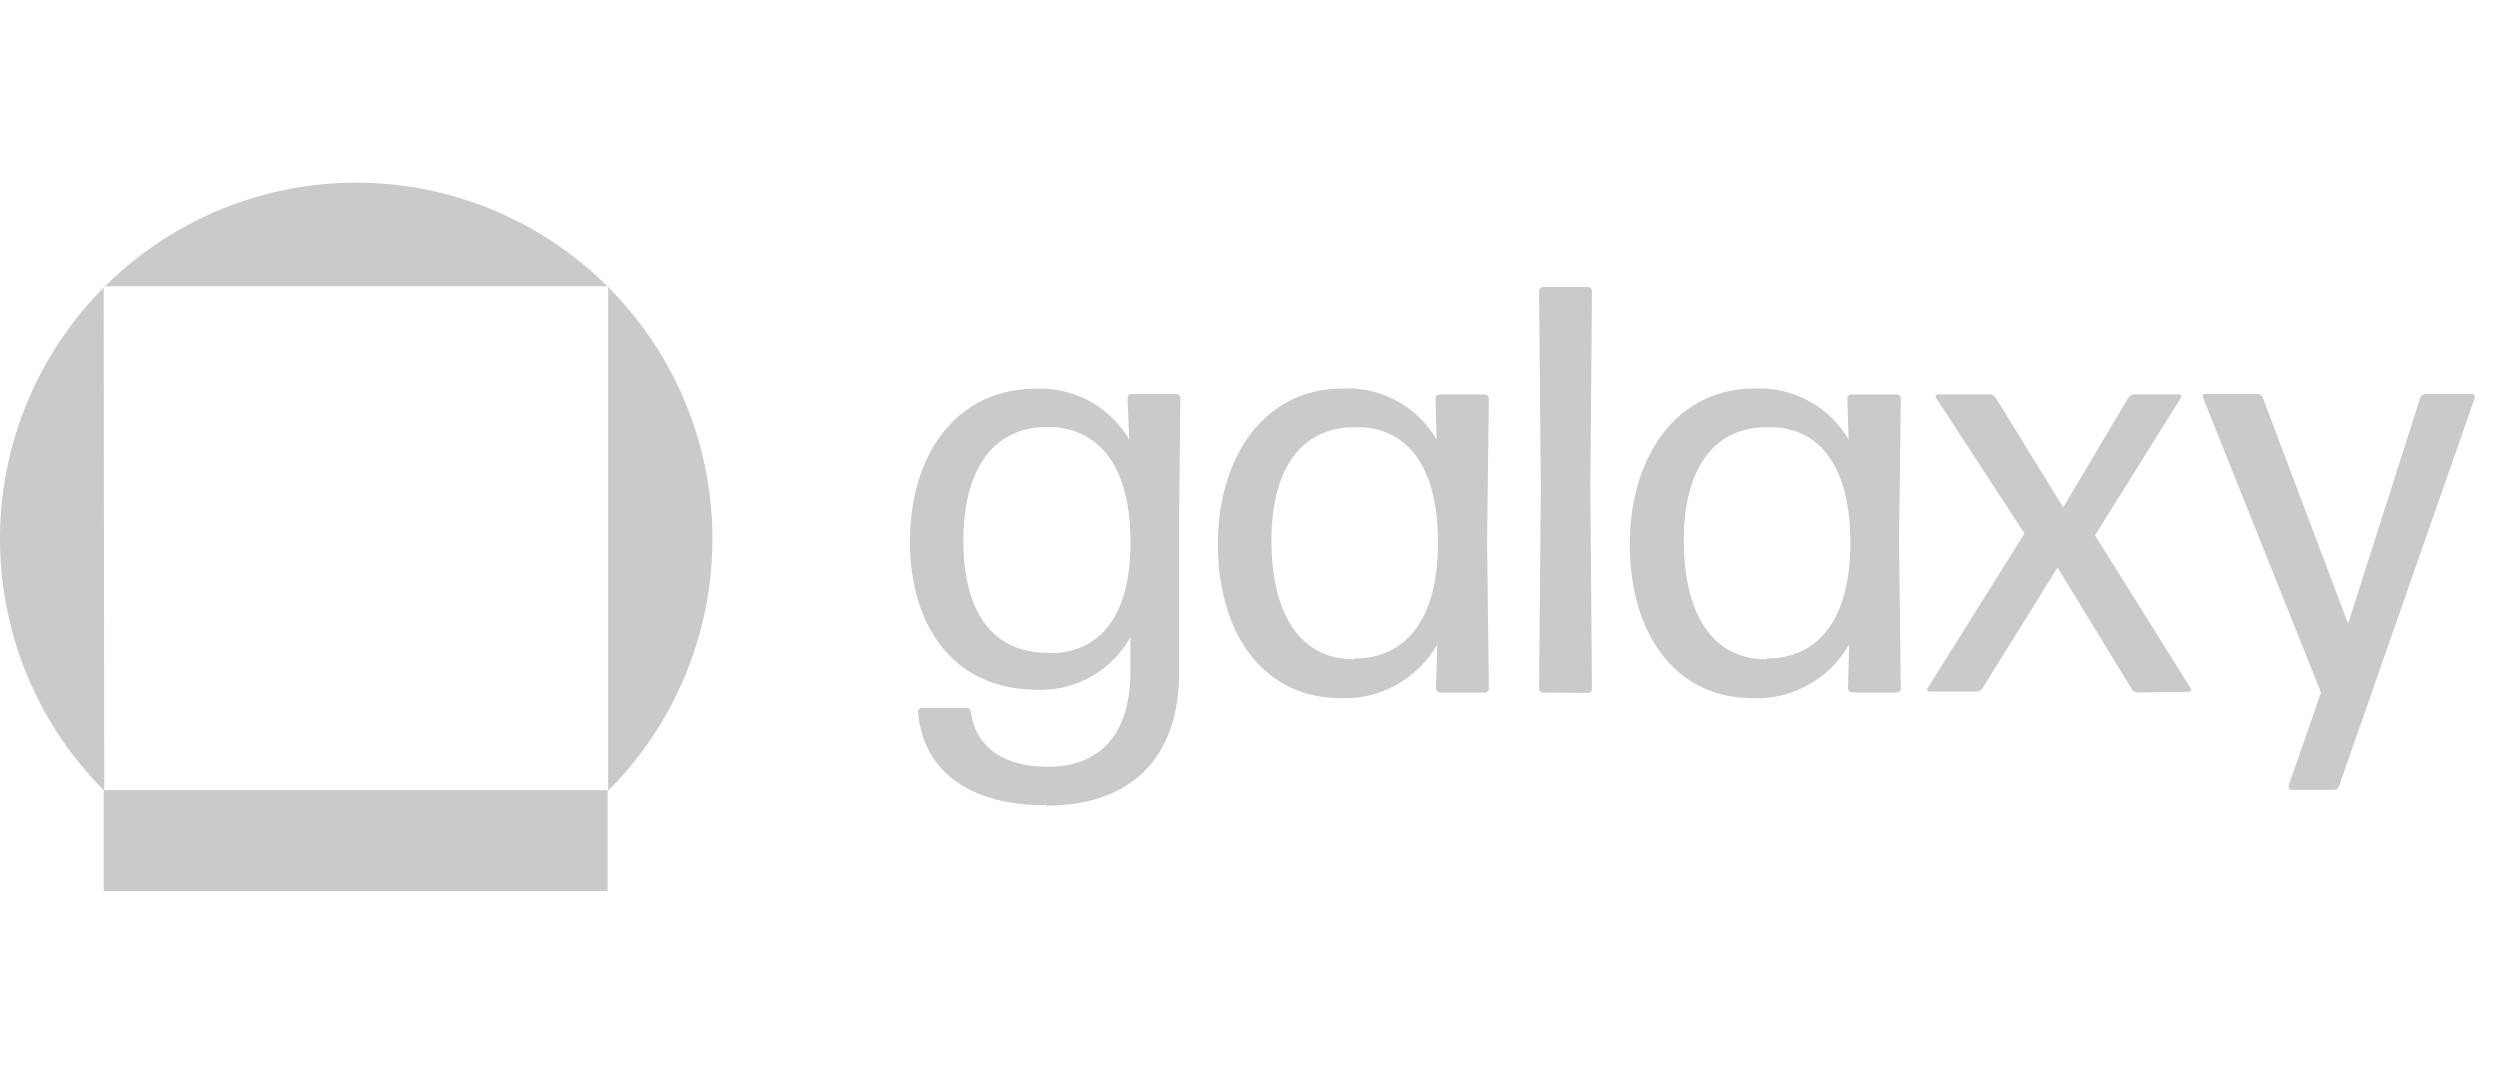 <svg xmlns="http://www.w3.org/2000/svg" width="130" height="56" fill="none" xmlns:v="https://vecta.io/nano"><path fill-rule="evenodd" d="M5.391 14.885h.074l-.074.074v-.074zm.031 26.201l-.031-26.127a18.52 18.52 0 0 0-3.981 5.973C.009 24.316-.359 28.04.355 31.633c.711 3.579 2.463 6.867 5.036 9.453h0v5.248h26.201v-5.248H5.422zM31.58 14.885c-.843-.838-1.769-1.597-2.768-2.264a18.52 18.52 0 0 0-20.579 0 18.52 18.52 0 0 0-2.768 2.264H31.58zm.043.043v-.043h-.043l.043.043zm0 0v26.188c2.59-2.591 4.353-5.891 5.067-9.484s.347-7.317-1.056-10.701c-.935-2.256-2.301-4.293-4.011-6.004zm48.624 21.083c-.057 0-.111-.023-.152-.063s-.063-.095-.063-.152l.092-10.446-.092-10.211c0-.057.023-.111.063-.152s.095-.063.152-.063h2.328c.028 0 .055.006.081.017s.048.027.067.047.034.044.044.07.014.054.013.081l-.082 10.211.082 10.466c.001.028-.003.055-.013.081s-.025.05-.044.07-.042.036-.067.047-.053.016-.081.016l-2.328-.02zm-5.512-.063c.04.04.095.063.152.063h2.318c.057 0 .111-.023.152-.063s.063-.095.063-.152l-.092-7.668.092-7.413c0-.028-.006-.055-.016-.081s-.027-.048-.047-.067-.044-.034-.07-.044-.054-.014-.081-.013h-2.348c-.028-.001-.055.003-.081.013s-.05.024-.07.044-.036.042-.047.067-.016.053-.016.081l.061 2.144a5.36 5.36 0 0 0-4.891-2.655c-4.105 0-6.484 3.604-6.484 8.097s2.236 8.005 6.423 8.005c1.007.031 2.002-.213 2.88-.706s1.605-1.216 2.102-2.092l-.061 2.287c0 .057.023.111.063.152zm.039-7.606c-.031 3.86-1.664 5.902-4.35 5.902v.041c-2.92 0-4.309-2.502-4.309-6.198 0-3.4 1.328-5.779 4.166-5.871h.511c2.563.133 4.013 2.267 3.982 6.127zm-27.038 8.669c.276 3.37 3.114 4.911 6.698 4.85l-.031.031c4.442 0 6.913-2.502 6.913-6.953v-8.25l.061-5.994c0-.028-.006-.055-.016-.081s-.027-.048-.047-.068-.044-.034-.07-.044-.054-.014-.081-.012h-2.318c-.028-.001-.055.003-.081.012s-.05.024-.07.044-.036.042-.047.068-.017.053-.017.081l.092 2.175a5.35 5.35 0 0 0-4.86-2.655c-4.197 0-6.545 3.512-6.545 7.944s2.298 7.709 6.637 7.709a5.34 5.34 0 0 0 4.83-2.736v1.746c0 3.492-1.746 4.993-4.289 4.993-2.165 0-3.737-.899-4.013-2.859-.009-.056-.038-.107-.081-.144s-.097-.059-.154-.06H47.95c-.028-.001-.055.003-.081.013s-.05.024-.07.044-.036.042-.047.068-.017.053-.016.081zm11.048-8.679c-.031 3.829-1.685 5.636-4.227 5.636v-.02c-2.951.02-4.462-2.114-4.462-5.841 0-3.523 1.419-5.81 4.197-5.902h.511c2.563.204 4.013 2.297 3.982 6.127zm37.373 7.616c.04.04.095.063.152.063h2.318c.028 0 .056-.005.082-.016s.05-.027.07-.046.036-.044.046-.07.016-.054.016-.082l-.092-7.668.092-7.413c0-.028-.006-.055-.016-.081s-.027-.048-.047-.067-.044-.034-.07-.044-.054-.014-.081-.013h-2.349c-.028-.001-.055.003-.081.013s-.05.024-.07.044-.036.042-.047.067-.017.053-.016.081l.061 2.144a5.36 5.36 0 0 0-4.891-2.655c-4.105 0-6.484 3.604-6.484 8.097s2.236 8.005 6.423 8.005c1.007.031 2.002-.213 2.88-.706s1.605-1.216 2.102-2.092l-.061 2.287c0 .057.023.111.063.152zm.06-7.606c-.031 3.86-1.664 5.902-4.35 5.902v.041c-2.92 0-4.309-2.502-4.309-6.198 0-3.4 1.327-5.779 4.166-5.871h.511c2.563.133 4.013 2.267 3.982 6.127zm14.959 7.668c-.065.001-.13-.016-.187-.048s-.106-.079-.139-.135l-3.86-6.32-3.89 6.269c-.033.057-.081.104-.139.137s-.122.049-.188.047h-2.441c-.021.001-.043-.004-.062-.015s-.034-.027-.043-.047-.014-.041-.011-.063.011-.042.025-.059l5.034-8.036-4.595-7.046c-.014-.017-.023-.037-.025-.059s.001-.044.011-.063.025-.036.043-.047.041-.016.063-.015h2.685c.066-.003.132.013.189.046s.106.08.138.138l3.502 5.687 3.38-5.687a.41.41 0 0 1 .146-.133.42.42 0 0 1 .191-.051h2.307c.022-.001.044.004.063.015s.034.027.043.047.014.041.011.063-.011.042-.025.059l-4.462 7.148 4.973 7.944c.014.017.022.037.025.059s-.001.044-.011.063-.025.036-.044.047-.04.016-.062.015l-2.645.041zm10.351 5.006c.049-.037.086-.088.105-.146l7.056-20.177c.008-.023.011-.048.007-.072s-.012-.047-.026-.067-.033-.036-.054-.048-.046-.017-.07-.018h-2.42c-.061.001-.121.021-.17.058s-.087.088-.106.146l-3.747 11.742-4.432-11.742c-.019-.058-.055-.11-.105-.146s-.109-.057-.17-.058h-2.706c-.025-.002-.05.003-.072.014s-.04.029-.053.05-.019.046-.019.07.008.049.021.07l6.127 15.316-1.685 4.86c-.006.023-.007.047-.003.07a.17.17 0 0 0 .027.065c.014.019.032.036.052.048s.043.019.067.021h2.206c.061-.001.121-.022.17-.058z" fill="#c8cacc"/></svg>